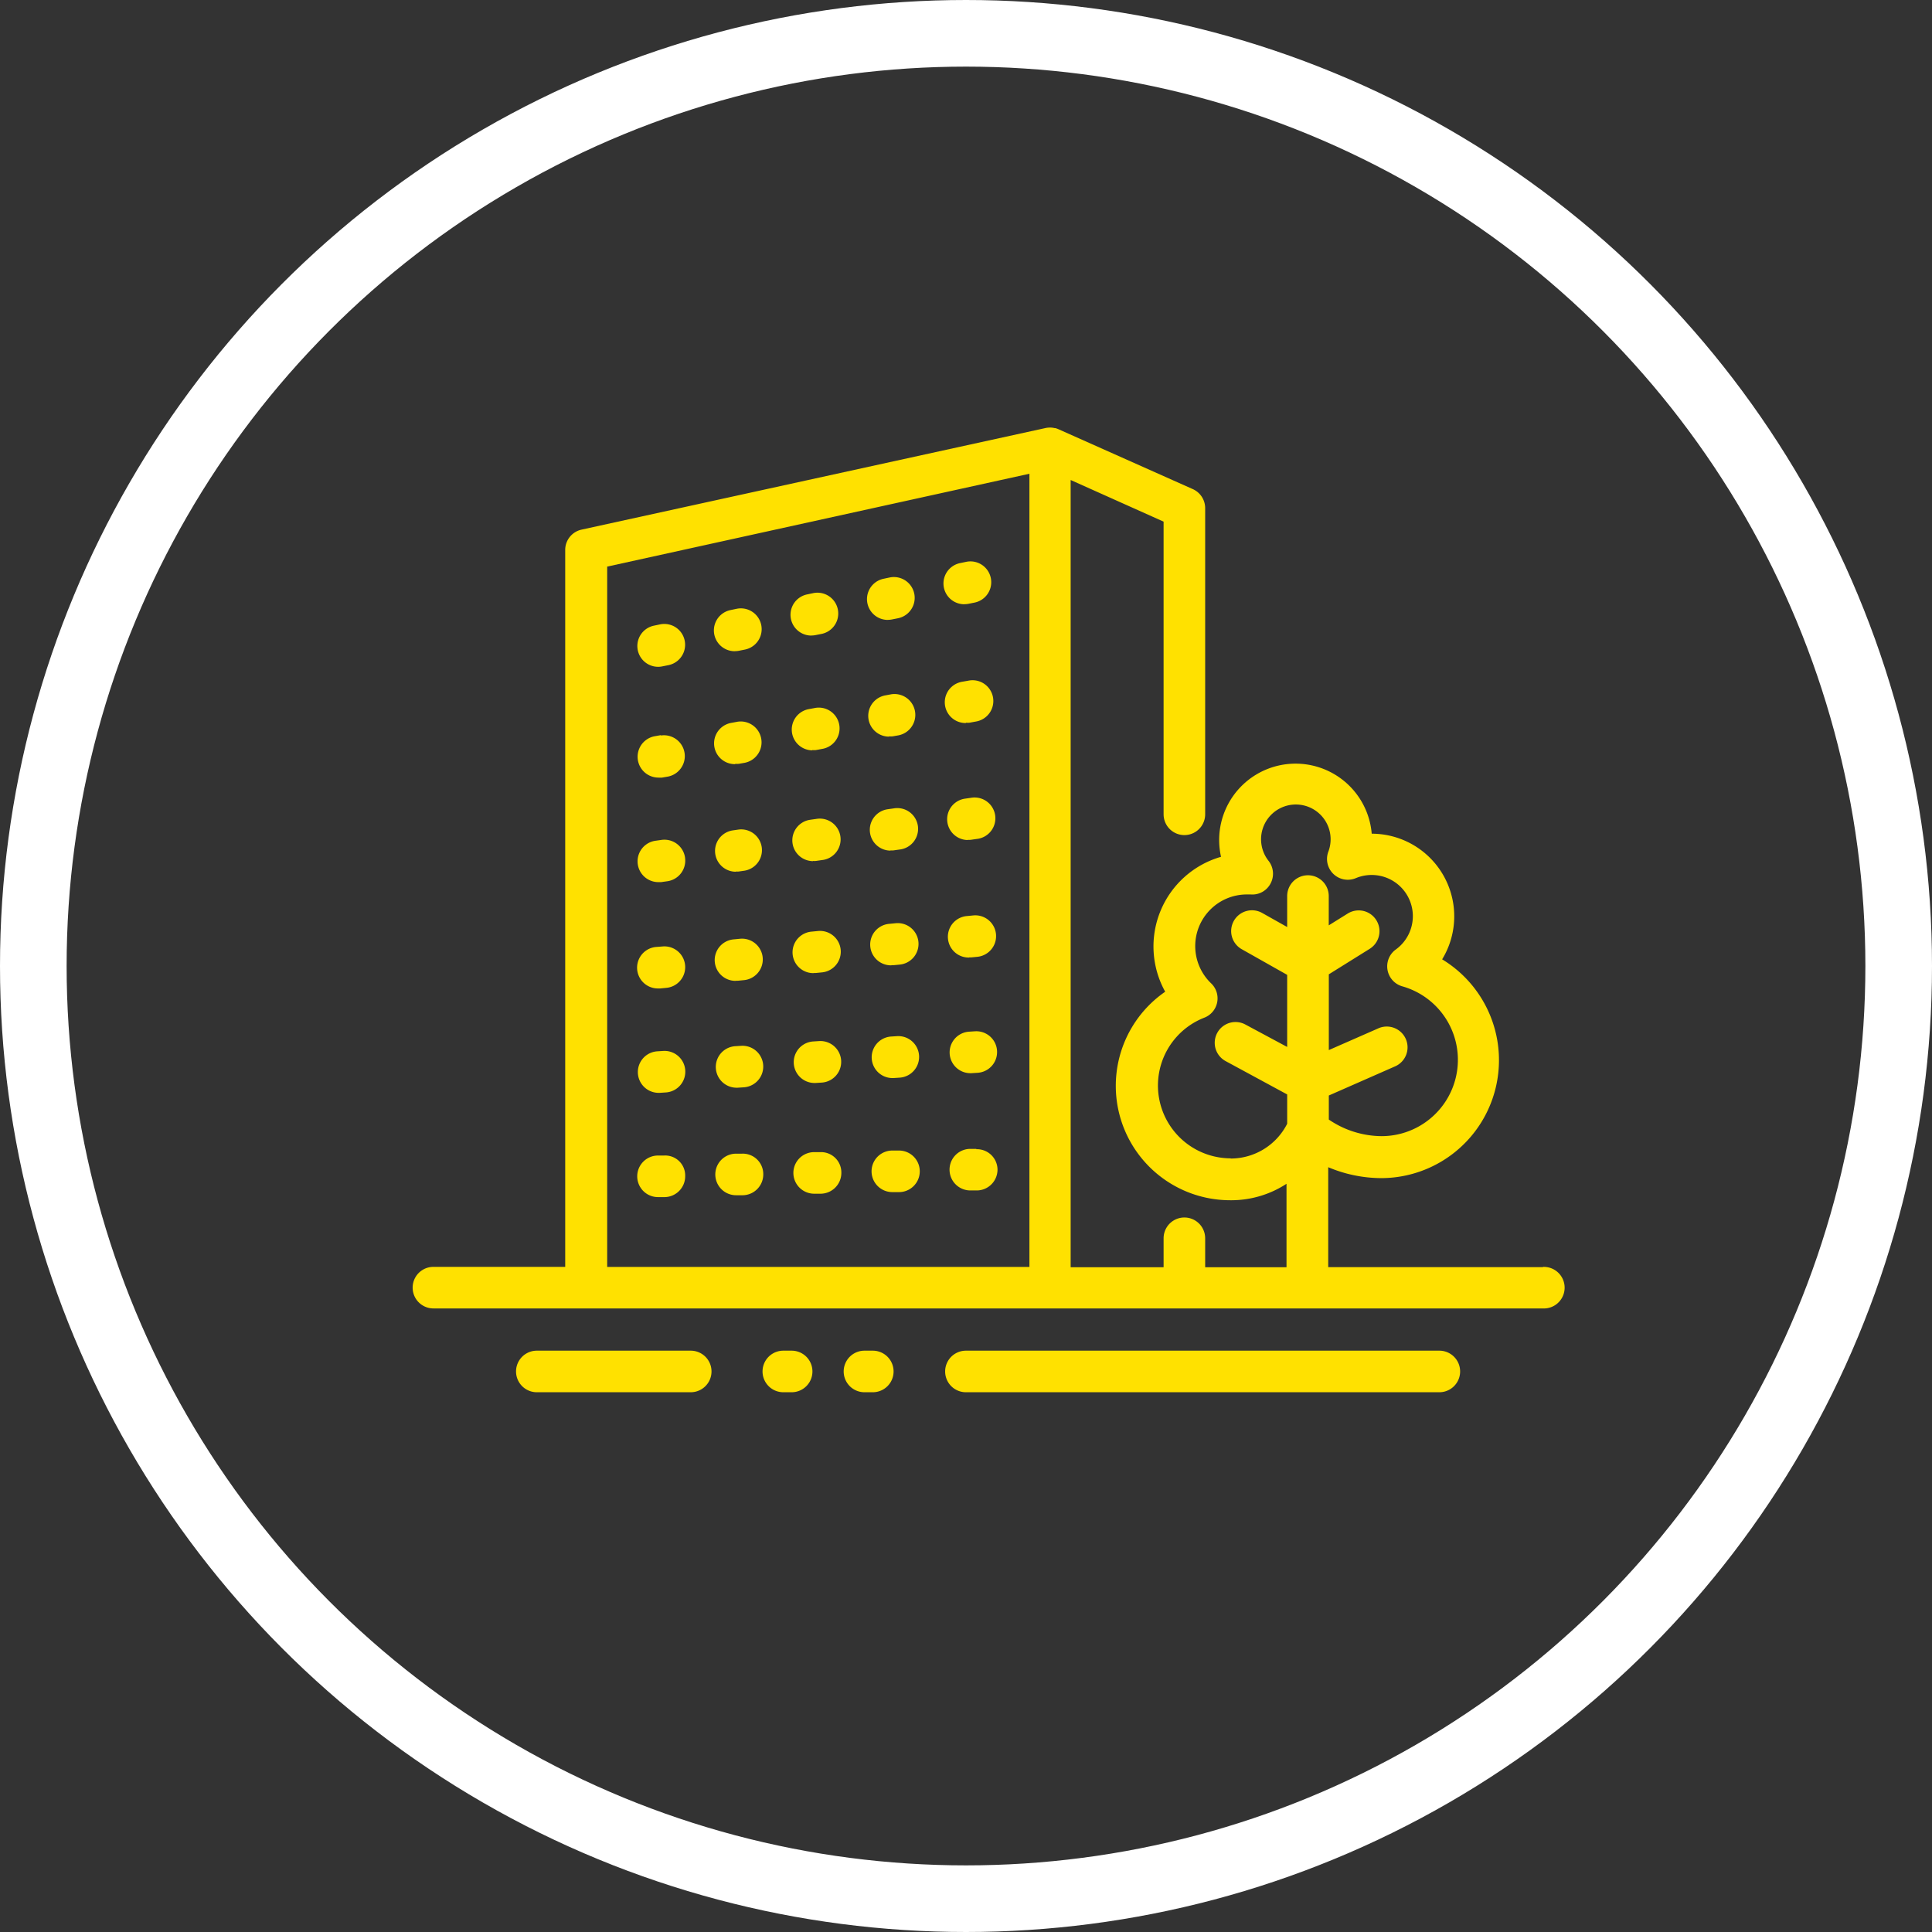 <svg id="Componente_1_1" data-name="Componente 1 – 1" xmlns="http://www.w3.org/2000/svg" xmlns:xlink="http://www.w3.org/1999/xlink" width="29" height="29" viewBox="0 0 29 29">
  <rect x="0" y="0" width="29" height="29" fill="#333333" stroke="none"/>
  <defs>
    <clipPath id="clip-path">
      <rect id="Retângulo_802" data-name="Retângulo 802" width="22" height="22" fill="#ffe100"/>
    </clipPath>
  </defs>
  <g id="Elipse_1" data-name="Elipse 1" fill="none" stroke="#fff" stroke-width="1">
    <circle cx="14.5" cy="14.5" r="14.5" stroke="none"/>
    <circle cx="14.5" cy="14.5" r="14" fill="none"/>
  </g>
  <g id="predio_banner_home" transform="translate(4.5 3)">
    <g id="Grupo_594" data-name="Grupo 594" clip-path="url(#clip-path)">
      <path id="Caminho_6700" data-name="Caminho 6700" d="M26.7,49.955l6.338-1.394V60.467H26.7Zm9.358,8.882a1.093,1.093,0,0,1-.393-2.112.311.311,0,0,0,.1-.515.775.775,0,0,1,.537-1.334l.056,0a.309.309,0,0,0,.3-.165.313.313,0,0,0-.031-.34.522.522,0,1,1,.932-.323.526.526,0,0,1-.033.183.312.312,0,0,0,.412.4.618.618,0,0,1,.6,1.071.312.312,0,0,0,.1.554,1.146,1.146,0,0,1-.314,2.248,1.422,1.422,0,0,1-.792-.249v-.361l.987-.434a.312.312,0,1,0-.251-.571l-.736.323V56.075l.614-.383a.312.312,0,1,0-.331-.529l-.284.177V54.9a.312.312,0,1,0-.624,0v.465l-.375-.211a.312.312,0,1,0-.307.544l.682.385v1.082l-.628-.337a.312.312,0,1,0-.295.55l.923.5v.44a.951.951,0,0,1-.847.522m4.69,1.63H37.523v-1.5a2.064,2.064,0,0,0,.792.164,1.77,1.77,0,0,0,.918-3.284,1.24,1.24,0,0,0-1.057-1.886,1.147,1.147,0,0,0-2.29.091,1.173,1.173,0,0,0,.028.256,1.4,1.4,0,0,0-.838,2.025,1.717,1.717,0,0,0,.975,3.13,1.517,1.517,0,0,0,.846-.247v1.253H35.676v-.435a.312.312,0,1,0-.624,0v.435H33.657V48.655l1.395.625v4.393a.312.312,0,1,0,.624,0V49.078a.313.313,0,0,0-.185-.286l-2.019-.9a.3.3,0,0,0-.046-.016l-.011,0a.269.269,0,0,0-.067-.008h-.006a.33.33,0,0,0-.058.006h0L26.315,49.4a.312.312,0,0,0-.245.3V60.466H24.092a.312.312,0,1,0,0,.624h16.65a.312.312,0,1,0,0-.623" transform="translate(-22.086 -44.45)" fill="#ffe100"/>
    </g>
    <g id="Grupo_595" data-name="Grupo 595" clip-path="url(#clip-path)">
      <path id="Caminho_6701" data-name="Caminho 6701" d="M103.711,83.411a.313.313,0,0,0,.063-.006l.091-.018a.312.312,0,1,0-.126-.612l-.09.019a.312.312,0,0,0,.063.618" transform="translate(-96.032 -76.872)" fill="#ffe100"/>
    </g>
    <g id="Grupo_596" data-name="Grupo 596" clip-path="url(#clip-path)">
      <path id="Caminho_6702" data-name="Caminho 6702" d="M119.831,80.121a.317.317,0,0,0,.063-.006l.09-.018a.312.312,0,0,0-.125-.612l-.09.019a.312.312,0,0,0,.063.618" transform="translate(-111.004 -73.817)" fill="#ffe100"/>
    </g>
    <g id="Grupo_597" data-name="Grupo 597" clip-path="url(#clip-path)">
      <path id="Caminho_6703" data-name="Caminho 6703" d="M135.961,76.824a.317.317,0,0,0,.063-.006l.09-.018a.312.312,0,1,0-.125-.612l-.091.019a.312.312,0,0,0,.063.618" transform="translate(-125.985 -70.755)" fill="#ffe100"/>
    </g>
    <g id="Grupo_598" data-name="Grupo 598" clip-path="url(#clip-path)">
      <path id="Caminho_6704" data-name="Caminho 6704" d="M71.471,90.007A.318.318,0,0,0,71.533,90l.09-.018a.312.312,0,1,0-.125-.612l-.091.019a.312.312,0,0,0,.063.618" transform="translate(-66.089 -82.998)" fill="#ffe100"/>
    </g>
    <g id="Grupo_599" data-name="Grupo 599" clip-path="url(#clip-path)">
      <path id="Caminho_6705" data-name="Caminho 6705" d="M87.591,86.717a.318.318,0,0,0,.063-.006l.09-.018a.312.312,0,1,0-.125-.612l-.091.019a.312.312,0,0,0,.063.618" transform="translate(-81.061 -79.943)" fill="#ffe100"/>
    </g>
    <g id="Grupo_600" data-name="Grupo 600" clip-path="url(#clip-path)">
      <path id="Caminho_6706" data-name="Caminho 6706" d="M103.869,107.59a.372.372,0,0,0,.056,0l.091-.017a.312.312,0,1,0-.11-.614l-.091.017a.312.312,0,0,0,.055.618" transform="translate(-96.179 -99.331)" fill="#ffe100"/>
    </g>
    <g id="Grupo_601" data-name="Grupo 601" clip-path="url(#clip-path)">
      <path id="Caminho_6707" data-name="Caminho 6707" d="M120.072,104.693a.362.362,0,0,0,.055,0l.091-.016a.313.313,0,0,0-.11-.616l-.091.017a.312.312,0,0,0,.055.619" transform="translate(-111.228 -96.64)" fill="#ffe100"/>
    </g>
    <g id="Grupo_602" data-name="Grupo 602" clip-path="url(#clip-path)">
      <path id="Caminho_6708" data-name="Caminho 6708" d="M71.518,112.727l-.091.016a.313.313,0,0,0,.055.621.357.357,0,0,0,.055,0l.092-.016a.313.313,0,0,0-.11-.616" transform="translate(-66.099 -104.692)" fill="#ffe100"/>
    </g>
    <g id="Grupo_603" data-name="Grupo 603" clip-path="url(#clip-path)">
      <path id="Caminho_6709" data-name="Caminho 6709" d="M87.672,110.464a.29.29,0,0,0,.055,0l.091-.016a.313.313,0,0,0-.11-.616l-.091.017a.312.312,0,0,0,.055.62" transform="translate(-81.136 -101.999)" fill="#ffe100"/>
    </g>
    <g id="Grupo_604" data-name="Grupo 604" clip-path="url(#clip-path)">
      <path id="Caminho_6710" data-name="Caminho 6710" d="M136.272,101.808a.286.286,0,0,0,.055,0l.092-.017a.312.312,0,1,0-.11-.614l-.091.016a.312.312,0,0,0,.055.62" transform="translate(-126.274 -93.96)" fill="#ffe100"/>
    </g>
    <g id="Grupo_605" data-name="Grupo 605" clip-path="url(#clip-path)">
      <path id="Caminho_6711" data-name="Caminho 6711" d="M87.78,133.216a.294.294,0,0,0,.043,0l.091-.013a.312.312,0,0,0-.084-.618l-.091.013a.312.312,0,0,0,.041.621" transform="translate(-81.237 -123.134)" fill="#ffe100"/>
    </g>
    <g id="Grupo_606" data-name="Grupo 606" clip-path="url(#clip-path)">
      <path id="Caminho_6712" data-name="Caminho 6712" d="M104.071,130.986a.292.292,0,0,0,.043,0l.091-.013a.312.312,0,1,0-.084-.618l-.092.013a.312.312,0,0,0,.042.621" transform="translate(-96.367 -121.063)" fill="#ffe100"/>
    </g>
    <g id="Grupo_607" data-name="Grupo 607" clip-path="url(#clip-path)">
      <path id="Caminho_6713" data-name="Caminho 6713" d="M71.865,135.081a.313.313,0,0,0-.352-.267l-.092.013a.312.312,0,0,0,.042.621l.042,0,.092-.013a.312.312,0,0,0,.268-.351" transform="translate(-66.082 -125.207)" fill="#ffe100"/>
    </g>
    <g id="Grupo_608" data-name="Grupo 608" clip-path="url(#clip-path)">
      <path id="Caminho_6714" data-name="Caminho 6714" d="M136.69,126.528a.294.294,0,0,0,.043,0l.091-.013a.312.312,0,1,0-.084-.618l-.091.013a.312.312,0,0,0,.041.621" transform="translate(-126.663 -116.922)" fill="#ffe100"/>
    </g>
    <g id="Grupo_609" data-name="Grupo 609" clip-path="url(#clip-path)">
      <path id="Caminho_6715" data-name="Caminho 6715" d="M120.39,128.754a.3.3,0,0,0,.043,0l.092-.013a.312.312,0,1,0-.084-.618l-.092.013a.312.312,0,0,0,.041.621" transform="translate(-111.524 -118.989)" fill="#ffe100"/>
    </g>
    <g id="Grupo_610" data-name="Grupo 610" clip-path="url(#clip-path)">
      <path id="Caminho_6716" data-name="Caminho 6716" d="M136.969,151.363H137l.093-.009a.312.312,0,1,0-.063-.621l-.092.009a.312.312,0,0,0,.031.623" transform="translate(-126.922 -139.992)" fill="#ffe100"/>
    </g>
    <g id="Grupo_611" data-name="Grupo 611" clip-path="url(#clip-path)">
      <path id="Caminho_6717" data-name="Caminho 6717" d="M120.6,152.995h.031l.092-.009a.312.312,0,1,0-.061-.621l-.093.009a.312.312,0,0,0,.031.623" transform="translate(-111.719 -141.507)" fill="#ffe100"/>
    </g>
    <g id="Grupo_612" data-name="Grupo 612" clip-path="url(#clip-path)">
      <path id="Caminho_6718" data-name="Caminho 6718" d="M87.849,156.265h.031l.092-.009a.312.312,0,0,0-.061-.621l-.093.009a.312.312,0,0,0,.031.623" transform="translate(-81.302 -144.544)" fill="#ffe100"/>
    </g>
    <g id="Grupo_613" data-name="Grupo 613" clip-path="url(#clip-path)">
      <path id="Caminho_6719" data-name="Caminho 6719" d="M104.219,154.635h.031l.092-.009a.312.312,0,1,0-.061-.621l-.092.009a.312.312,0,0,0,.03.623" transform="translate(-96.505 -143.03)" fill="#ffe100"/>
    </g>
    <g id="Grupo_614" data-name="Grupo 614" clip-path="url(#clip-path)">
      <path id="Caminho_6720" data-name="Caminho 6720" d="M71.44,157.273a.312.312,0,0,0,.031.623H71.5l.093-.009a.312.312,0,1,0-.062-.621Z" transform="translate(-66.089 -146.059)" fill="#ffe100"/>
    </g>
    <g id="Grupo_615" data-name="Grupo 615" clip-path="url(#clip-path)">
      <path id="Caminho_6721" data-name="Caminho 6721" d="M104.313,177.872h.02l.093-.006a.312.312,0,1,0-.039-.623l-.093.006a.312.312,0,0,0,.019.623" transform="translate(-96.592 -164.616)" fill="#ffe100"/>
    </g>
    <g id="Grupo_616" data-name="Grupo 616" clip-path="url(#clip-path)">
      <path id="Caminho_6722" data-name="Caminho 6722" d="M87.893,178.9h.02l.093-.006a.312.312,0,1,0-.039-.623l-.093.006a.312.312,0,0,0,.019.623" transform="translate(-81.342 -165.573)" fill="#ffe100"/>
    </g>
    <g id="Grupo_617" data-name="Grupo 617" clip-path="url(#clip-path)">
      <path id="Caminho_6723" data-name="Caminho 6723" d="M137.163,175.794h.02l.093-.006a.312.312,0,1,0-.039-.623l-.093.006a.312.312,0,0,0,.019.623" transform="translate(-127.102 -162.685)" fill="#ffe100"/>
    </g>
    <g id="Grupo_618" data-name="Grupo 618" clip-path="url(#clip-path)">
      <path id="Caminho_6724" data-name="Caminho 6724" d="M71.473,179.942h.02l.093-.006a.312.312,0,1,0-.039-.623l-.093.006a.312.312,0,0,0,.019.623" transform="translate(-66.092 -166.538)" fill="#ffe100"/>
    </g>
    <g id="Grupo_619" data-name="Grupo 619" clip-path="url(#clip-path)">
      <path id="Caminho_6725" data-name="Caminho 6725" d="M120.743,176.831h.02l.092-.006a.312.312,0,1,0-.038-.623l-.093.006a.312.312,0,0,0,.019.623" transform="translate(-111.852 -163.649)" fill="#ffe100"/>
    </g>
    <g id="Grupo_620" data-name="Grupo 620" clip-path="url(#clip-path)">
      <path id="Caminho_6726" data-name="Caminho 6726" d="M120.914,200.3h-.006l-.093,0a.312.312,0,0,0,.007.624h.006l.093,0a.312.312,0,0,0-.006-.624" transform="translate(-111.924 -186.03)" fill="#ffe100"/>
    </g>
    <g id="Grupo_621" data-name="Grupo 621" clip-path="url(#clip-path)">
      <path id="Caminho_6727" data-name="Caminho 6727" d="M104.448,200.644l-.093,0a.312.312,0,0,0,.006.624h.006l.093,0a.313.313,0,0,0,.306-.318.305.305,0,0,0-.318-.306" transform="translate(-96.637 -186.35)" fill="#ffe100"/>
    </g>
    <g id="Grupo_622" data-name="Grupo 622" clip-path="url(#clip-path)">
      <path id="Caminho_6728" data-name="Caminho 6728" d="M137.357,199.944l-.093,0a.312.312,0,0,0,.006.624h.006l.093,0a.313.313,0,0,0,.306-.319.309.309,0,0,0-.318-.3" transform="translate(-127.202 -185.699)" fill="#ffe100"/>
    </g>
    <g id="Grupo_623" data-name="Grupo 623" clip-path="url(#clip-path)">
      <path id="Caminho_6729" data-name="Caminho 6729" d="M71.557,201.353l-.093,0a.312.312,0,0,0,.006.624h.006l.093,0a.313.313,0,0,0,.306-.318.3.3,0,0,0-.318-.306" transform="translate(-66.09 -187.008)" fill="#ffe100"/>
    </g>
    <g id="Grupo_624" data-name="Grupo 624" clip-path="url(#clip-path)">
      <path id="Caminho_6730" data-name="Caminho 6730" d="M88.007,201l-.093,0a.312.312,0,0,0,.006.624h.006l.093,0a.313.313,0,0,0,.306-.318.307.307,0,0,0-.318-.306" transform="translate(-81.368 -186.683)" fill="#ffe100"/>
    </g>
    <g id="Grupo_625" data-name="Grupo 625" clip-path="url(#clip-path)">
      <path id="Caminho_6731" data-name="Caminho 6731" d="M143.388,242.47h-7.106a.312.312,0,0,0,0,.624h7.106a.312.312,0,1,0,0-.624" transform="translate(-126.283 -225.196)" fill="#ffe100"/>
    </g>
    <g id="Grupo_626" data-name="Grupo 626" clip-path="url(#clip-path)">
      <path id="Caminho_6732" data-name="Caminho 6732" d="M48.182,242.47h-2.31a.312.312,0,0,0,0,.624h2.31a.312.312,0,0,0,0-.624" transform="translate(-42.314 -225.196)" fill="#ffe100"/>
    </g>
    <g id="Grupo_627" data-name="Grupo 627" clip-path="url(#clip-path)">
      <path id="Caminho_6733" data-name="Caminho 6733" d="M115,242.47h-.125a.312.312,0,1,0,0,.624H115a.312.312,0,1,0,0-.624" transform="translate(-106.399 -225.196)" fill="#ffe100"/>
    </g>
    <g id="Grupo_628" data-name="Grupo 628" clip-path="url(#clip-path)">
      <path id="Caminho_6734" data-name="Caminho 6734" d="M97.9,242.47h-.125a.312.312,0,1,0,0,.624H97.9a.312.312,0,1,0,0-.624" transform="translate(-90.517 -225.196)" fill="#ffe100"/>
    </g>
  </g>
</svg>
